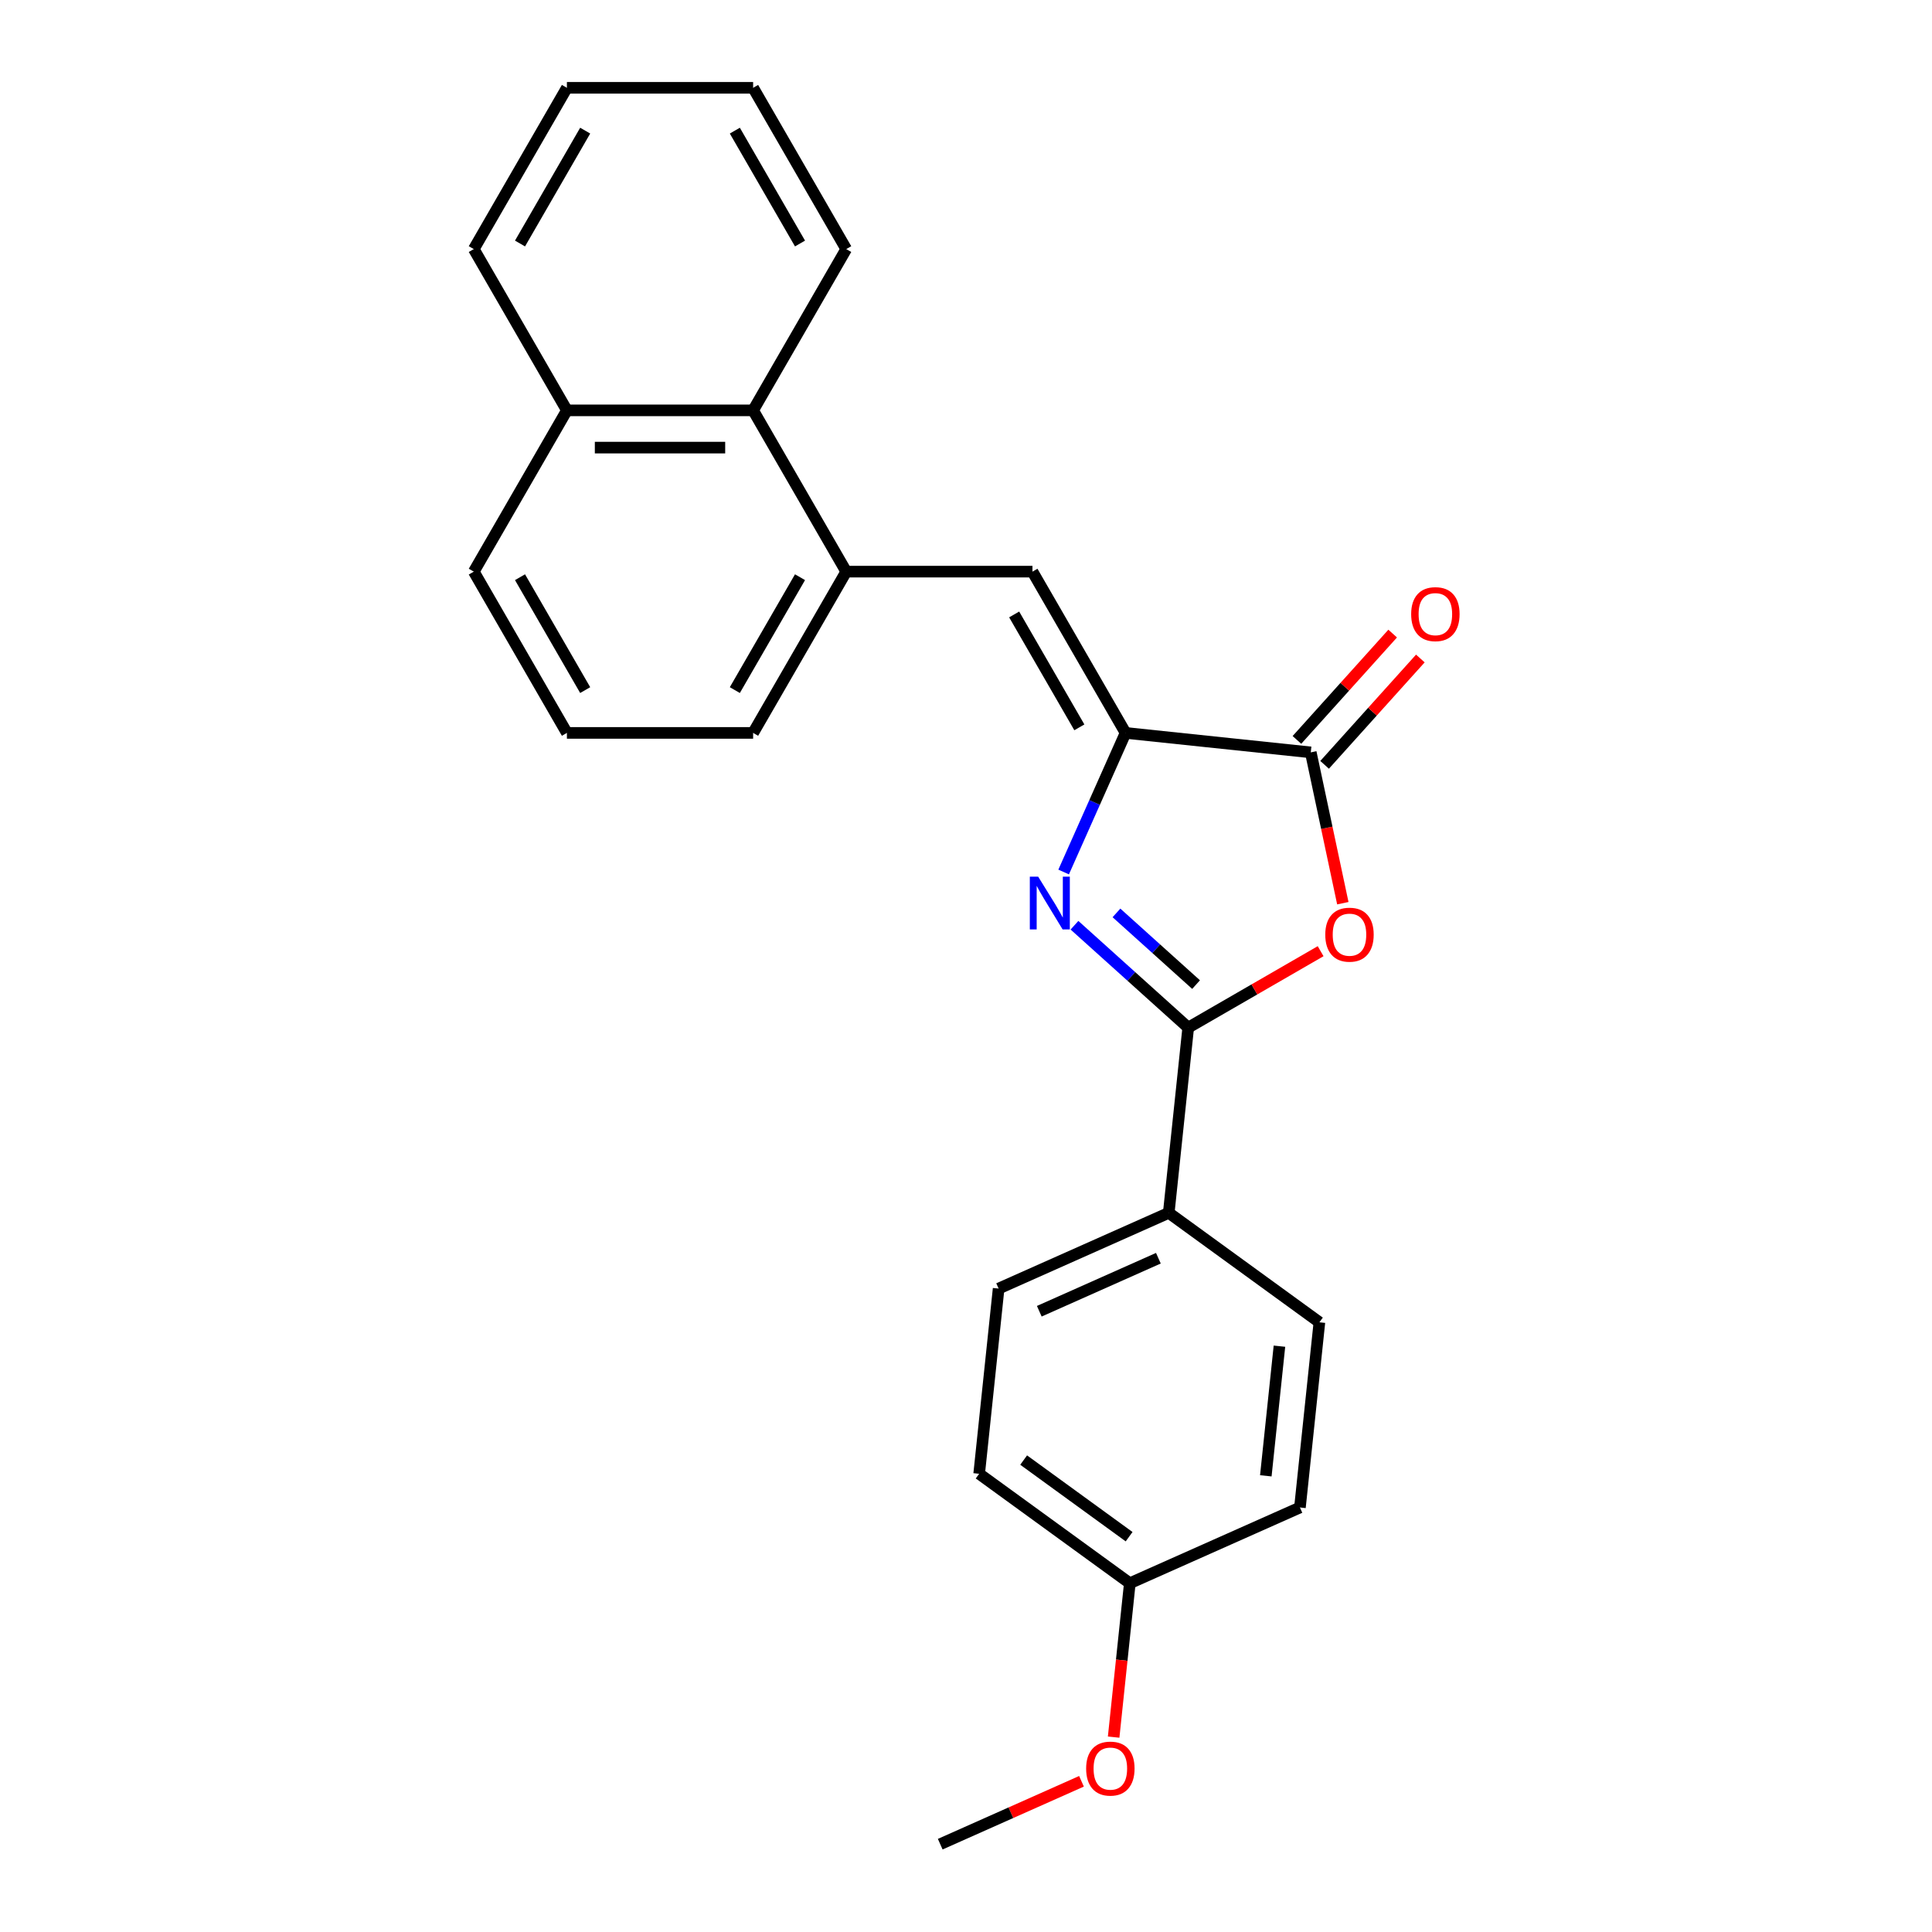 <?xml version='1.0' encoding='iso-8859-1'?>
<svg version='1.1' baseProfile='full'
              xmlns='http://www.w3.org/2000/svg'
                      xmlns:rdkit='http://www.rdkit.org/xml'
                      xmlns:xlink='http://www.w3.org/1999/xlink'
                  xml:space='preserve'
width='1000px' height='1000px' viewBox='0 0 1000 1000'>
<!-- END OF HEADER -->
<rect style='opacity:1.0;fill:#FFFFFF;stroke:none' width='1000' height='1000' x='0' y='0'> </rect>
<path class='bond-0' d='M 556.149,478.897 L 585.583,505.399' style='fill:none;fill-rule:evenodd;stroke:#0000FF;stroke-width:6px;stroke-linecap:butt;stroke-linejoin:miter;stroke-opacity:1' />
<path class='bond-0' d='M 585.583,505.399 L 615.017,531.902' style='fill:none;fill-rule:evenodd;stroke:#000000;stroke-width:6px;stroke-linecap:butt;stroke-linejoin:miter;stroke-opacity:1' />
<path class='bond-0' d='M 577.878,472.522 L 598.482,491.073' style='fill:none;fill-rule:evenodd;stroke:#0000FF;stroke-width:6px;stroke-linecap:butt;stroke-linejoin:miter;stroke-opacity:1' />
<path class='bond-0' d='M 598.482,491.073 L 619.086,509.625' style='fill:none;fill-rule:evenodd;stroke:#000000;stroke-width:6px;stroke-linecap:butt;stroke-linejoin:miter;stroke-opacity:1' />
<path class='bond-1' d='M 550.537,451.348 L 566.564,415.35' style='fill:none;fill-rule:evenodd;stroke:#0000FF;stroke-width:6px;stroke-linecap:butt;stroke-linejoin:miter;stroke-opacity:1' />
<path class='bond-1' d='M 566.564,415.35 L 582.592,379.352' style='fill:none;fill-rule:evenodd;stroke:#000000;stroke-width:6px;stroke-linecap:butt;stroke-linejoin:miter;stroke-opacity:1' />
<path class='bond-2' d='M 615.017,531.902 L 649.284,512.118' style='fill:none;fill-rule:evenodd;stroke:#000000;stroke-width:6px;stroke-linecap:butt;stroke-linejoin:miter;stroke-opacity:1' />
<path class='bond-2' d='M 649.284,512.118 L 683.551,492.334' style='fill:none;fill-rule:evenodd;stroke:#FF0000;stroke-width:6px;stroke-linecap:butt;stroke-linejoin:miter;stroke-opacity:1' />
<path class='bond-6' d='M 615.017,531.902 L 604.942,627.762' style='fill:none;fill-rule:evenodd;stroke:#000000;stroke-width:6px;stroke-linecap:butt;stroke-linejoin:miter;stroke-opacity:1' />
<path class='bond-3' d='M 582.592,379.352 L 678.451,389.427' style='fill:none;fill-rule:evenodd;stroke:#000000;stroke-width:6px;stroke-linecap:butt;stroke-linejoin:miter;stroke-opacity:1' />
<path class='bond-4' d='M 582.592,379.352 L 534.398,295.877' style='fill:none;fill-rule:evenodd;stroke:#000000;stroke-width:6px;stroke-linecap:butt;stroke-linejoin:miter;stroke-opacity:1' />
<path class='bond-4' d='M 558.668,376.469 L 524.932,318.037' style='fill:none;fill-rule:evenodd;stroke:#000000;stroke-width:6px;stroke-linecap:butt;stroke-linejoin:miter;stroke-opacity:1' />
<path class='bond-24' d='M 695.045,467.496 L 686.748,428.461' style='fill:none;fill-rule:evenodd;stroke:#FF0000;stroke-width:6px;stroke-linecap:butt;stroke-linejoin:miter;stroke-opacity:1' />
<path class='bond-24' d='M 686.748,428.461 L 678.451,389.427' style='fill:none;fill-rule:evenodd;stroke:#000000;stroke-width:6px;stroke-linecap:butt;stroke-linejoin:miter;stroke-opacity:1' />
<path class='bond-8' d='M 685.614,395.876 L 710.392,368.358' style='fill:none;fill-rule:evenodd;stroke:#000000;stroke-width:6px;stroke-linecap:butt;stroke-linejoin:miter;stroke-opacity:1' />
<path class='bond-8' d='M 710.392,368.358 L 735.17,340.839' style='fill:none;fill-rule:evenodd;stroke:#FF0000;stroke-width:6px;stroke-linecap:butt;stroke-linejoin:miter;stroke-opacity:1' />
<path class='bond-8' d='M 671.288,382.977 L 696.066,355.458' style='fill:none;fill-rule:evenodd;stroke:#000000;stroke-width:6px;stroke-linecap:butt;stroke-linejoin:miter;stroke-opacity:1' />
<path class='bond-8' d='M 696.066,355.458 L 720.844,327.94' style='fill:none;fill-rule:evenodd;stroke:#FF0000;stroke-width:6px;stroke-linecap:butt;stroke-linejoin:miter;stroke-opacity:1' />
<path class='bond-5' d='M 534.398,295.877 L 438.01,295.877' style='fill:none;fill-rule:evenodd;stroke:#000000;stroke-width:6px;stroke-linecap:butt;stroke-linejoin:miter;stroke-opacity:1' />
<path class='bond-7' d='M 438.01,295.877 L 389.816,212.403' style='fill:none;fill-rule:evenodd;stroke:#000000;stroke-width:6px;stroke-linecap:butt;stroke-linejoin:miter;stroke-opacity:1' />
<path class='bond-15' d='M 438.01,295.877 L 389.816,379.352' style='fill:none;fill-rule:evenodd;stroke:#000000;stroke-width:6px;stroke-linecap:butt;stroke-linejoin:miter;stroke-opacity:1' />
<path class='bond-15' d='M 414.086,298.76 L 380.35,357.192' style='fill:none;fill-rule:evenodd;stroke:#000000;stroke-width:6px;stroke-linecap:butt;stroke-linejoin:miter;stroke-opacity:1' />
<path class='bond-9' d='M 604.942,627.762 L 516.887,666.966' style='fill:none;fill-rule:evenodd;stroke:#000000;stroke-width:6px;stroke-linecap:butt;stroke-linejoin:miter;stroke-opacity:1' />
<path class='bond-9' d='M 599.575,651.253 L 537.936,678.697' style='fill:none;fill-rule:evenodd;stroke:#000000;stroke-width:6px;stroke-linecap:butt;stroke-linejoin:miter;stroke-opacity:1' />
<path class='bond-10' d='M 604.942,627.762 L 682.921,684.417' style='fill:none;fill-rule:evenodd;stroke:#000000;stroke-width:6px;stroke-linecap:butt;stroke-linejoin:miter;stroke-opacity:1' />
<path class='bond-11' d='M 389.816,212.403 L 293.428,212.403' style='fill:none;fill-rule:evenodd;stroke:#000000;stroke-width:6px;stroke-linecap:butt;stroke-linejoin:miter;stroke-opacity:1' />
<path class='bond-11' d='M 375.358,231.681 L 307.887,231.681' style='fill:none;fill-rule:evenodd;stroke:#000000;stroke-width:6px;stroke-linecap:butt;stroke-linejoin:miter;stroke-opacity:1' />
<path class='bond-18' d='M 389.816,212.403 L 438.01,128.929' style='fill:none;fill-rule:evenodd;stroke:#000000;stroke-width:6px;stroke-linecap:butt;stroke-linejoin:miter;stroke-opacity:1' />
<path class='bond-13' d='M 516.887,666.966 L 506.812,762.826' style='fill:none;fill-rule:evenodd;stroke:#000000;stroke-width:6px;stroke-linecap:butt;stroke-linejoin:miter;stroke-opacity:1' />
<path class='bond-14' d='M 682.921,684.417 L 672.846,780.277' style='fill:none;fill-rule:evenodd;stroke:#000000;stroke-width:6px;stroke-linecap:butt;stroke-linejoin:miter;stroke-opacity:1' />
<path class='bond-14' d='M 662.238,696.781 L 655.185,763.883' style='fill:none;fill-rule:evenodd;stroke:#000000;stroke-width:6px;stroke-linecap:butt;stroke-linejoin:miter;stroke-opacity:1' />
<path class='bond-20' d='M 293.428,212.403 L 245.234,128.929' style='fill:none;fill-rule:evenodd;stroke:#000000;stroke-width:6px;stroke-linecap:butt;stroke-linejoin:miter;stroke-opacity:1' />
<path class='bond-26' d='M 293.428,212.403 L 245.234,295.877' style='fill:none;fill-rule:evenodd;stroke:#000000;stroke-width:6px;stroke-linecap:butt;stroke-linejoin:miter;stroke-opacity:1' />
<path class='bond-12' d='M 584.791,819.481 L 672.846,780.277' style='fill:none;fill-rule:evenodd;stroke:#000000;stroke-width:6px;stroke-linecap:butt;stroke-linejoin:miter;stroke-opacity:1' />
<path class='bond-16' d='M 584.791,819.481 L 580.606,859.305' style='fill:none;fill-rule:evenodd;stroke:#000000;stroke-width:6px;stroke-linecap:butt;stroke-linejoin:miter;stroke-opacity:1' />
<path class='bond-16' d='M 580.606,859.305 L 576.42,899.129' style='fill:none;fill-rule:evenodd;stroke:#FF0000;stroke-width:6px;stroke-linecap:butt;stroke-linejoin:miter;stroke-opacity:1' />
<path class='bond-25' d='M 584.791,819.481 L 506.812,762.826' style='fill:none;fill-rule:evenodd;stroke:#000000;stroke-width:6px;stroke-linecap:butt;stroke-linejoin:miter;stroke-opacity:1' />
<path class='bond-25' d='M 584.426,795.387 L 529.84,755.728' style='fill:none;fill-rule:evenodd;stroke:#000000;stroke-width:6px;stroke-linecap:butt;stroke-linejoin:miter;stroke-opacity:1' />
<path class='bond-17' d='M 389.816,379.352 L 293.428,379.352' style='fill:none;fill-rule:evenodd;stroke:#000000;stroke-width:6px;stroke-linecap:butt;stroke-linejoin:miter;stroke-opacity:1' />
<path class='bond-21' d='M 559.776,921.993 L 523.219,938.269' style='fill:none;fill-rule:evenodd;stroke:#FF0000;stroke-width:6px;stroke-linecap:butt;stroke-linejoin:miter;stroke-opacity:1' />
<path class='bond-21' d='M 523.219,938.269 L 486.662,954.545' style='fill:none;fill-rule:evenodd;stroke:#000000;stroke-width:6px;stroke-linecap:butt;stroke-linejoin:miter;stroke-opacity:1' />
<path class='bond-19' d='M 293.428,379.352 L 245.234,295.877' style='fill:none;fill-rule:evenodd;stroke:#000000;stroke-width:6px;stroke-linecap:butt;stroke-linejoin:miter;stroke-opacity:1' />
<path class='bond-19' d='M 302.894,357.192 L 269.158,298.76' style='fill:none;fill-rule:evenodd;stroke:#000000;stroke-width:6px;stroke-linecap:butt;stroke-linejoin:miter;stroke-opacity:1' />
<path class='bond-22' d='M 438.01,128.929 L 389.816,45.455' style='fill:none;fill-rule:evenodd;stroke:#000000;stroke-width:6px;stroke-linecap:butt;stroke-linejoin:miter;stroke-opacity:1' />
<path class='bond-22' d='M 414.086,126.046 L 380.35,67.615' style='fill:none;fill-rule:evenodd;stroke:#000000;stroke-width:6px;stroke-linecap:butt;stroke-linejoin:miter;stroke-opacity:1' />
<path class='bond-27' d='M 245.234,128.929 L 293.428,45.455' style='fill:none;fill-rule:evenodd;stroke:#000000;stroke-width:6px;stroke-linecap:butt;stroke-linejoin:miter;stroke-opacity:1' />
<path class='bond-27' d='M 269.158,126.046 L 302.894,67.615' style='fill:none;fill-rule:evenodd;stroke:#000000;stroke-width:6px;stroke-linecap:butt;stroke-linejoin:miter;stroke-opacity:1' />
<path class='bond-23' d='M 389.816,45.455 L 293.428,45.455' style='fill:none;fill-rule:evenodd;stroke:#000000;stroke-width:6px;stroke-linecap:butt;stroke-linejoin:miter;stroke-opacity:1' />
<path  class='atom-0' d='M 537.353 453.758
L 546.298 468.216
Q 547.185 469.642, 548.611 472.225
Q 550.038 474.809, 550.115 474.963
L 550.115 453.758
L 553.739 453.758
L 553.739 481.055
L 549.999 481.055
L 540.399 465.247
Q 539.281 463.396, 538.086 461.276
Q 536.929 459.155, 536.582 458.5
L 536.582 481.055
L 533.035 481.055
L 533.035 453.758
L 537.353 453.758
' fill='#0000FF'/>
<path  class='atom-3' d='M 685.961 483.785
Q 685.961 477.231, 689.2 473.568
Q 692.438 469.906, 698.491 469.906
Q 704.545 469.906, 707.783 473.568
Q 711.022 477.231, 711.022 483.785
Q 711.022 490.417, 707.745 494.195
Q 704.468 497.935, 698.491 497.935
Q 692.477 497.935, 689.2 494.195
Q 685.961 490.455, 685.961 483.785
M 698.491 494.851
Q 702.655 494.851, 704.892 492.075
Q 707.166 489.26, 707.166 483.785
Q 707.166 478.426, 704.892 475.727
Q 702.655 472.99, 698.491 472.99
Q 694.328 472.99, 692.053 475.689
Q 689.817 478.388, 689.817 483.785
Q 689.817 489.299, 692.053 492.075
Q 694.328 494.851, 698.491 494.851
' fill='#FF0000'/>
<path  class='atom-9' d='M 730.417 317.874
Q 730.417 311.319, 733.656 307.657
Q 736.894 303.994, 742.947 303.994
Q 749 303.994, 752.239 307.657
Q 755.478 311.319, 755.478 317.874
Q 755.478 324.505, 752.201 328.284
Q 748.923 332.024, 742.947 332.024
Q 736.933 332.024, 733.656 328.284
Q 730.417 324.544, 730.417 317.874
M 742.947 328.939
Q 747.111 328.939, 749.347 326.163
Q 751.622 323.349, 751.622 317.874
Q 751.622 312.515, 749.347 309.816
Q 747.111 307.078, 742.947 307.078
Q 738.783 307.078, 736.509 309.777
Q 734.272 312.476, 734.272 317.874
Q 734.272 323.387, 736.509 326.163
Q 738.783 328.939, 742.947 328.939
' fill='#FF0000'/>
<path  class='atom-17' d='M 562.186 915.418
Q 562.186 908.864, 565.424 905.201
Q 568.663 901.538, 574.716 901.538
Q 580.769 901.538, 584.008 905.201
Q 587.247 908.864, 587.247 915.418
Q 587.247 922.05, 583.969 925.828
Q 580.692 929.568, 574.716 929.568
Q 568.702 929.568, 565.424 925.828
Q 562.186 922.088, 562.186 915.418
M 574.716 926.483
Q 578.88 926.483, 581.116 923.707
Q 583.391 920.893, 583.391 915.418
Q 583.391 910.059, 581.116 907.36
Q 578.88 904.623, 574.716 904.623
Q 570.552 904.623, 568.277 907.322
Q 566.041 910.02, 566.041 915.418
Q 566.041 920.932, 568.277 923.707
Q 570.552 926.483, 574.716 926.483
' fill='#FF0000'/>
</svg>
